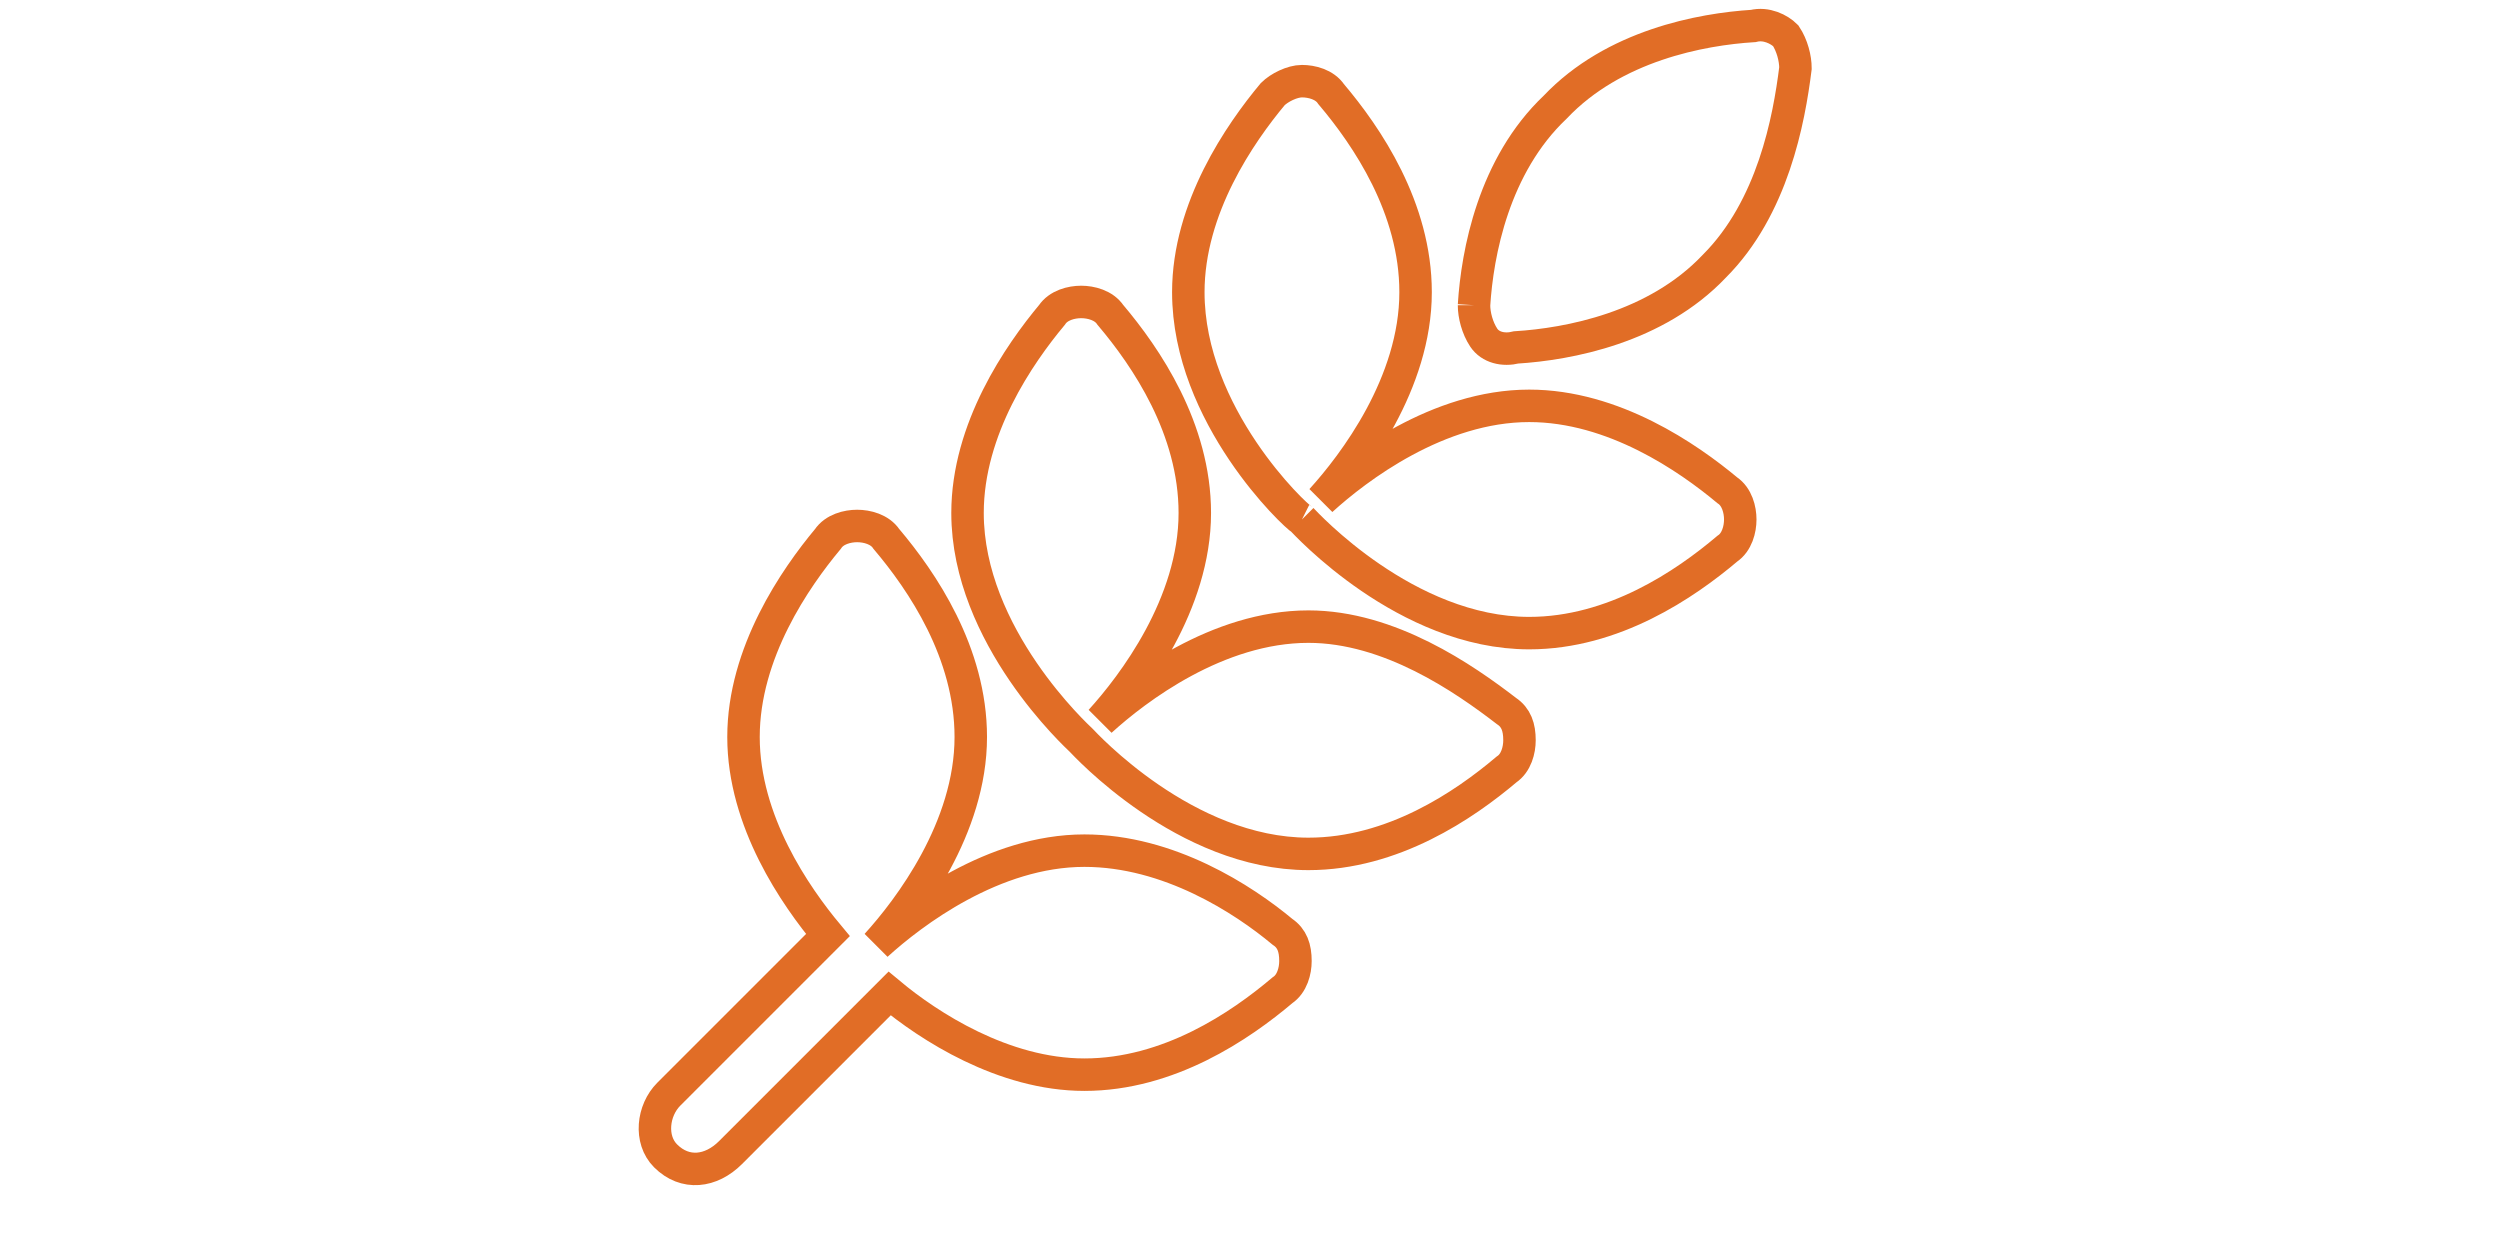 <?xml version="1.0" encoding="UTF-8"?> <!-- Generator: Adobe Illustrator 24.0.1, SVG Export Plug-In . SVG Version: 6.00 Build 0) --> <svg xmlns="http://www.w3.org/2000/svg" xmlns:xlink="http://www.w3.org/1999/xlink" version="1.1" id="Layer_1" x="0px" y="0px" viewBox="0 0 77 38" style="enable-background:new 0 0 77 38;" xml:space="preserve"> <style type="text/css"> .st0{fill:none;stroke:#E16D26;stroke-miterlimit:10;} </style> <g> <path class="st0" d="M45.4,9.4c0,0.3,0.1,0.7,0.3,1s0.6,0.4,1,0.3c1.6-0.1,4.3-0.6,6.1-2.5c1.8-1.8,2.3-4.5,2.5-6.1 c0-0.3-0.1-0.7-0.3-1c-0.2-0.2-0.6-0.4-1-0.3c-1.6,0.1-4.3,0.6-6.1,2.5C46,5.1,45.5,7.8,45.4,9.4"></path> <path class="st0" d="M40.1,16c0.1,0.1,3.2,3.5,7,3.5c2.6,0,4.8-1.5,6.1-2.6c0.3-0.2,0.4-0.6,0.4-0.9c0-0.3-0.1-0.7-0.4-0.9 c-1.2-1-3.5-2.6-6.1-2.6c-2.8,0-5.3,1.9-6.4,2.9c1-1.1,2.9-3.6,2.9-6.4c0-2.6-1.5-4.8-2.6-6.1c-0.2-0.3-0.6-0.4-0.9-0.4 s-0.7,0.2-0.9,0.4c-1,1.2-2.6,3.5-2.6,6.1C36.6,12.8,39.9,15.9,40.1,16"></path> <path class="st0" d="M40.3,19.3c-2.8,0-5.3,1.9-6.4,2.9c1-1.1,2.9-3.6,2.9-6.4c0-2.6-1.5-4.8-2.6-6.1c-0.2-0.3-0.6-0.4-0.9-0.4 c-0.3,0-0.7,0.1-0.9,0.4c-1,1.2-2.6,3.5-2.6,6.1c0,3.8,3.4,6.9,3.5,7c0.1,0.1,3.2,3.5,7,3.5c2.6,0,4.8-1.5,6.1-2.6 c0.3-0.2,0.4-0.6,0.4-0.9c0-0.4-0.1-0.7-0.4-0.9C45.1,20.9,42.8,19.3,40.3,19.3"></path> <path class="st0" d="M33.4,26.2c-2.8,0-5.3,1.9-6.4,2.9c1-1.1,2.9-3.6,2.9-6.4c0-2.6-1.5-4.8-2.6-6.1c-0.2-0.3-0.6-0.4-0.9-0.4 c-0.3,0-0.7,0.1-0.9,0.4c-1,1.2-2.6,3.5-2.6,6.1c0,2.6,1.6,4.9,2.6,6.1l-4.9,4.9c-0.5,0.5-0.6,1.4-0.1,1.9c0.6,0.6,1.4,0.5,2-0.1 l4.9-4.9c1.2,1,3.5,2.5,6,2.5c2.6,0,4.8-1.5,6.1-2.6c0.3-0.2,0.4-0.6,0.4-0.9c0-0.4-0.1-0.7-0.4-0.9C38.3,27.7,36,26.2,33.4,26.2"></path> </g> </svg> 